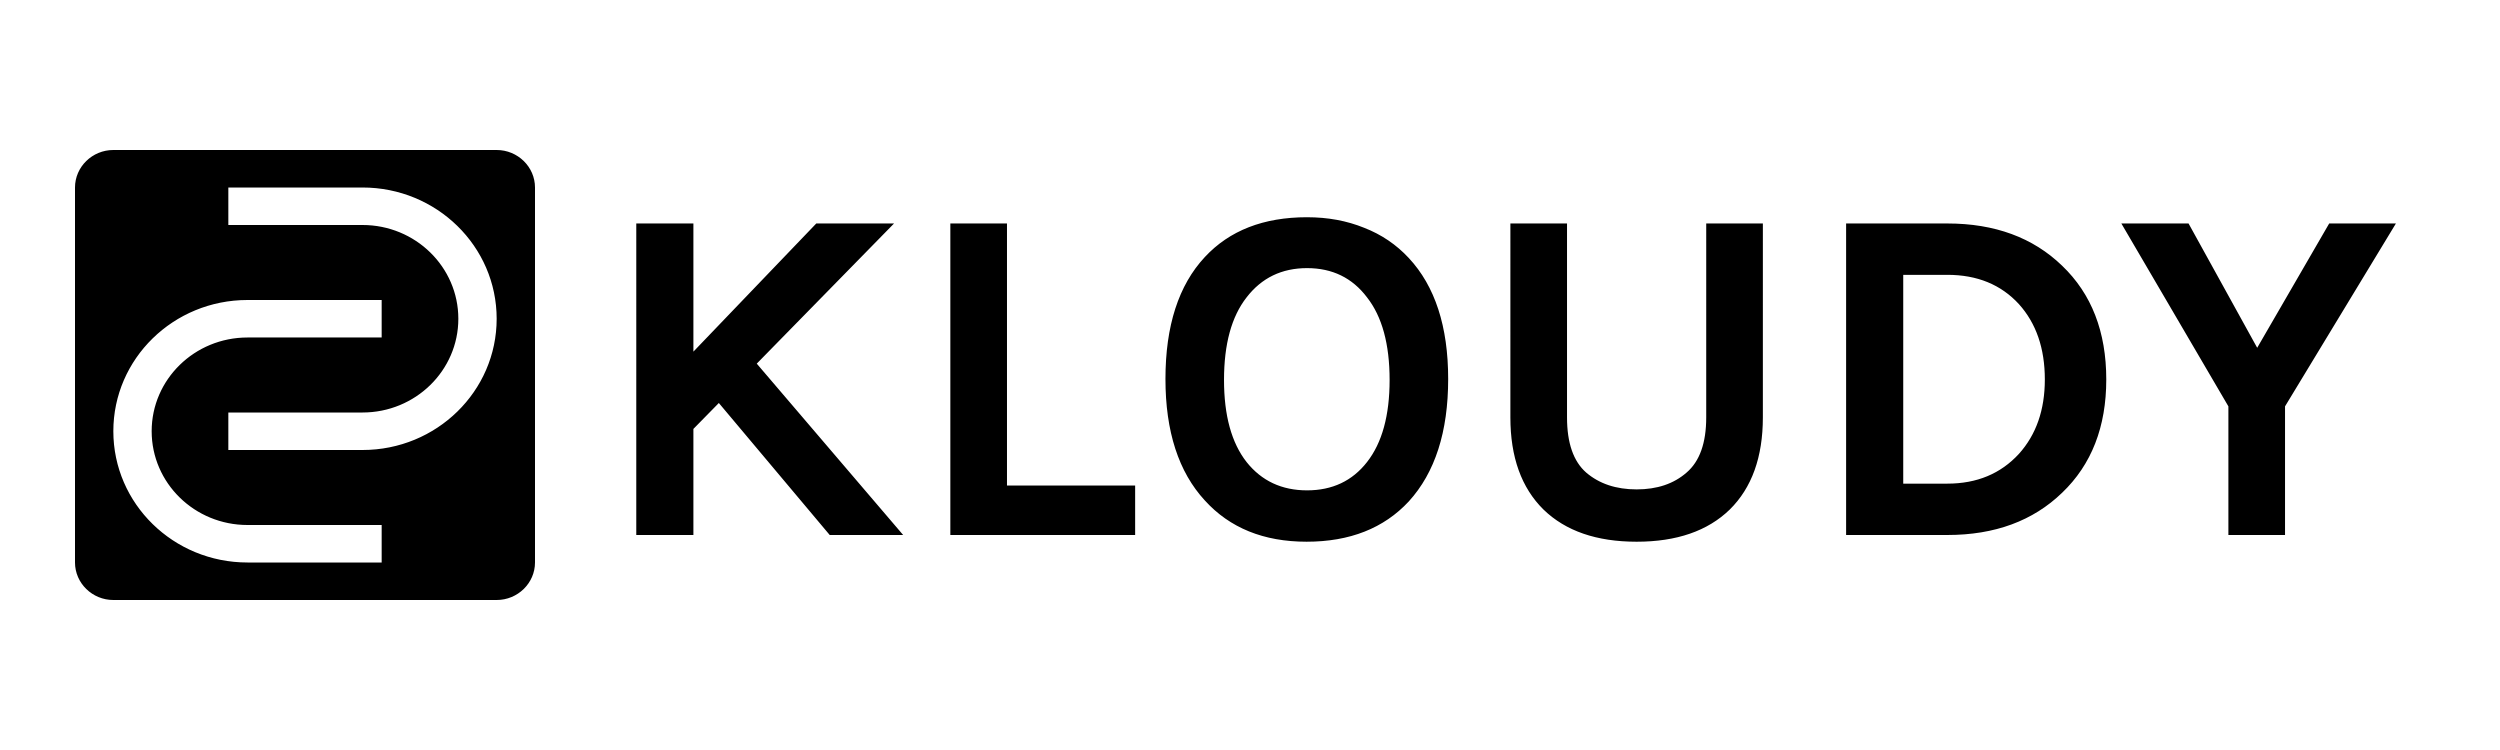 <svg xmlns="http://www.w3.org/2000/svg" fill="none" viewBox="0 0 500 150"><path d="M0 0h500v150H0z"/><path fill="#000" d="M99.333 30H22.667C18.452 30 15 33.377 15 37.5V112.5c0 4.123 3.452 7.5 7.667 7.5h76.666c4.215 0 7.667-3.377 7.667-7.5V37.5C107 33.377 103.548 30 99.333 30zM76.333 112.5H49.5c-14.821 0-26.833-11.754-26.833-26.257 0-14.496 12.012-26.243 26.833-26.243h26.833v7.499H49.5c-10.587 0-19.167 8.394-19.167 18.744C30.333 96.603 38.913 105 49.5 105h26.833v7.5zM72.5 90H45.667v-7.499H72.5c10.587 0 19.167-8.397 19.167-18.747 0-10.357-8.58-18.754-19.167-18.754H45.667v-7.499H72.5c14.821 0 26.833 11.754 26.833 26.253 0 14.496-12.012 26.246-26.833 26.246zM138.68 44.696v25.632l24.576-25.632h15.552l-27.456 28.032L180.632 107h-14.688l-22.176-26.4-5.088 5.184V107h-11.424V44.696h11.424zm62.717 52.416h25.632V107h-36.96V44.696h11.328v52.416zm60.013-53.664c4.16 0 7.968.704 11.424 2.112 3.456 1.344 6.432 3.36 8.928 6.048 5.248 5.632 7.872 13.696 7.872 24.192 0 10.56-2.624 18.72-7.872 24.48-4.992 5.376-11.808 8.064-20.448 8.064-8.576 0-15.36-2.752-20.352-8.256-5.248-5.696-7.872-13.792-7.872-24.288 0-10.624 2.624-18.752 7.872-24.384 4.928-5.312 11.744-7.968 20.448-7.968zm16.512 32.544c0-7.168-1.504-12.672-4.512-16.512-2.944-3.904-6.944-5.856-12-5.856s-9.088 1.952-12.096 5.856c-3.008 3.84-4.512 9.344-4.512 16.512 0 7.104 1.504 12.576 4.512 16.416 3.008 3.776 7.04 5.664 12.096 5.664s9.056-1.888 12-5.664c3.008-3.84 4.512-9.312 4.512-16.416zm35.483-31.296V83.48c0 5.12 1.28 8.8 3.84 11.04 2.624 2.24 5.984 3.36 10.08 3.36s7.424-1.12 9.984-3.36c2.624-2.24 3.936-5.92 3.936-11.04V44.696h11.328V83.48c0 7.936-2.208 14.08-6.624 18.432-4.416 4.288-10.624 6.432-18.624 6.432-8 0-14.208-2.144-18.624-6.432-4.416-4.352-6.624-10.496-6.624-18.432V44.696h11.328zm76.074 0c9.472 0 17.12 2.816 22.944 8.448 5.888 5.632 8.832 13.216 8.832 22.752 0 9.472-2.944 17.024-8.832 22.656-5.824 5.632-13.472 8.448-22.944 8.448h-20.256V44.696h20.256zm-8.832 52.032h8.832c5.888 0 10.656-1.984 14.304-5.952 3.456-3.84 5.184-8.8 5.184-14.88 0-6.208-1.728-11.232-5.184-15.072-3.584-3.904-8.352-5.856-14.304-5.856h-8.832v41.76zm57.063-52.032l13.728 24.864 14.4-24.864h13.344l-22.176 36.576V107h-11.328V81.272L424.27 44.696h13.44z"/></svg>
